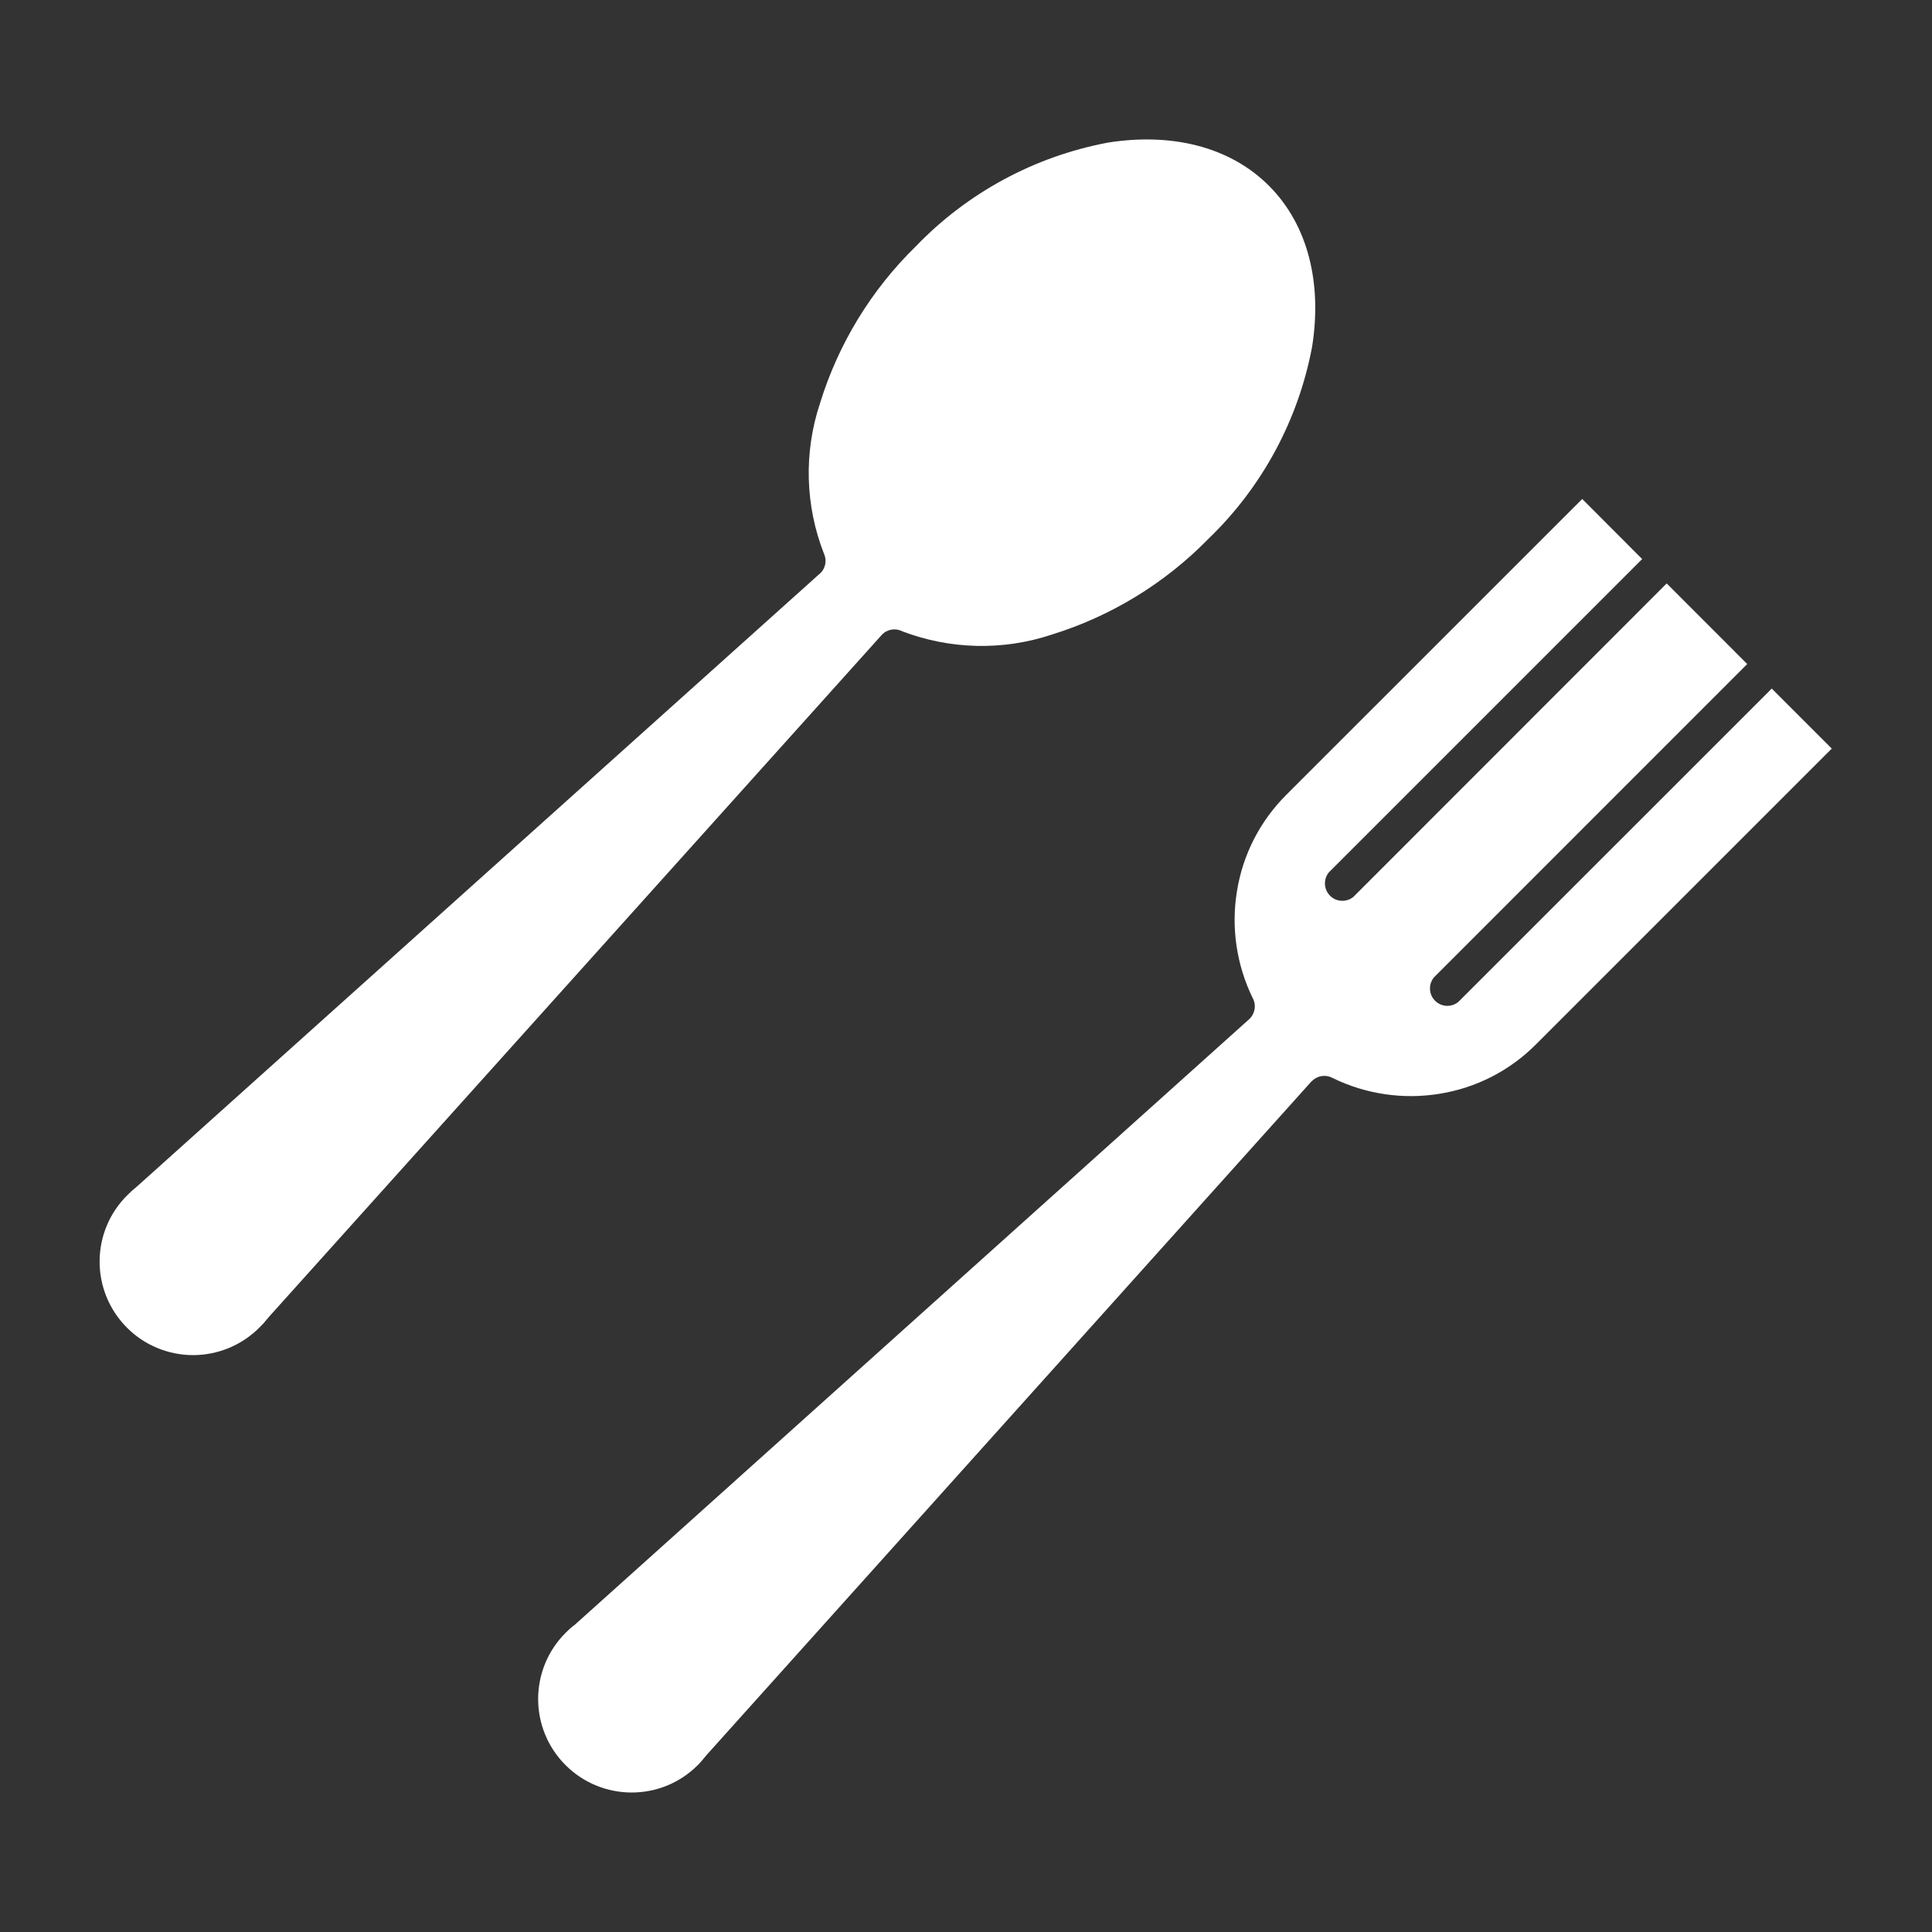 <?xml version="1.0" encoding="UTF-8"?> <svg xmlns="http://www.w3.org/2000/svg" viewBox="0 0 100 100" fill-rule="evenodd"><rect x="0" y="0" width="100" height="100" fill="#333333" stroke="none"/><path d="m68.984 55.801c1.715 0.836 3.648 1.121 5.531 0.812 1.883-0.301 3.625-1.191 4.973-2.543l15.324-15.324-3.106-3.106-16.219 16.215c-0.355 0.297-0.879 0.273-1.207-0.055s-0.355-0.852-0.059-1.211l16.215-16.219-4.168-4.172-16.215 16.223c-0.359 0.293-0.883 0.27-1.211-0.059s-0.352-0.852-0.059-1.211l16.215-16.215-3.102-3.109-15.328 15.324c-1.352 1.352-2.242 3.09-2.543 4.977-0.309 1.883-0.023 3.812 0.812 5.527 0.199 0.363 0.125 0.82-0.184 1.102l-34.887 31.328c-0.027 0.027-0.059 0.051-0.094 0.07-0.062 0.051-0.125 0.102-0.184 0.156-0.059 0.055-0.117 0.109-0.215 0.207-1.891 1.891-1.891 4.957 0 6.844 1.891 1.891 4.957 1.891 6.844 0 0.074-0.074 0.145-0.148 0.199-0.215 0.055-0.066 0.105-0.125 0.156-0.188l0.004 0.004c0.023-0.035 0.047-0.062 0.07-0.094l31.328-34.887 0.004 0.004c0.277-0.309 0.734-0.387 1.098-0.188zm-55.172 12.488c-0.051 0.062-0.102 0.125-0.156 0.188-0.043 0.047-0.109 0.117-0.207 0.215-0.906 0.922-2.141 1.441-3.434 1.449-1.289 0.004-2.531-0.504-3.441-1.418-0.914-0.914-1.426-2.152-1.418-3.445 0.004-1.293 0.527-2.527 1.449-3.43 0.102-0.102 0.168-0.164 0.215-0.207 0.074-0.066 0.152-0.129 0.227-0.191 0.023-0.016 0.043-0.035 0.062-0.055l35.27-31.656c0.328-0.25 0.441-0.691 0.273-1.07-0.98-2.496-1.055-5.254-0.207-7.801 0.949-3.074 2.652-5.867 4.957-8.117 2.672-2.777 6.141-4.652 9.93-5.367 3.258-0.523 6.301 0.18 8.348 2.231 2.051 2.051 2.754 5.094 2.231 8.352v-0.004c-0.715 3.789-2.59 7.258-5.367 9.93-2.246 2.297-5.031 4-8.102 4.953-2.523 0.84-5.262 0.777-7.746-0.172-0.359-0.184-0.797-0.102-1.066 0.199l-31.746 35.328c-0.023 0.027-0.047 0.059-0.07 0.09z" fill-rule="evenodd" fill="#ffffff"></path></svg> 